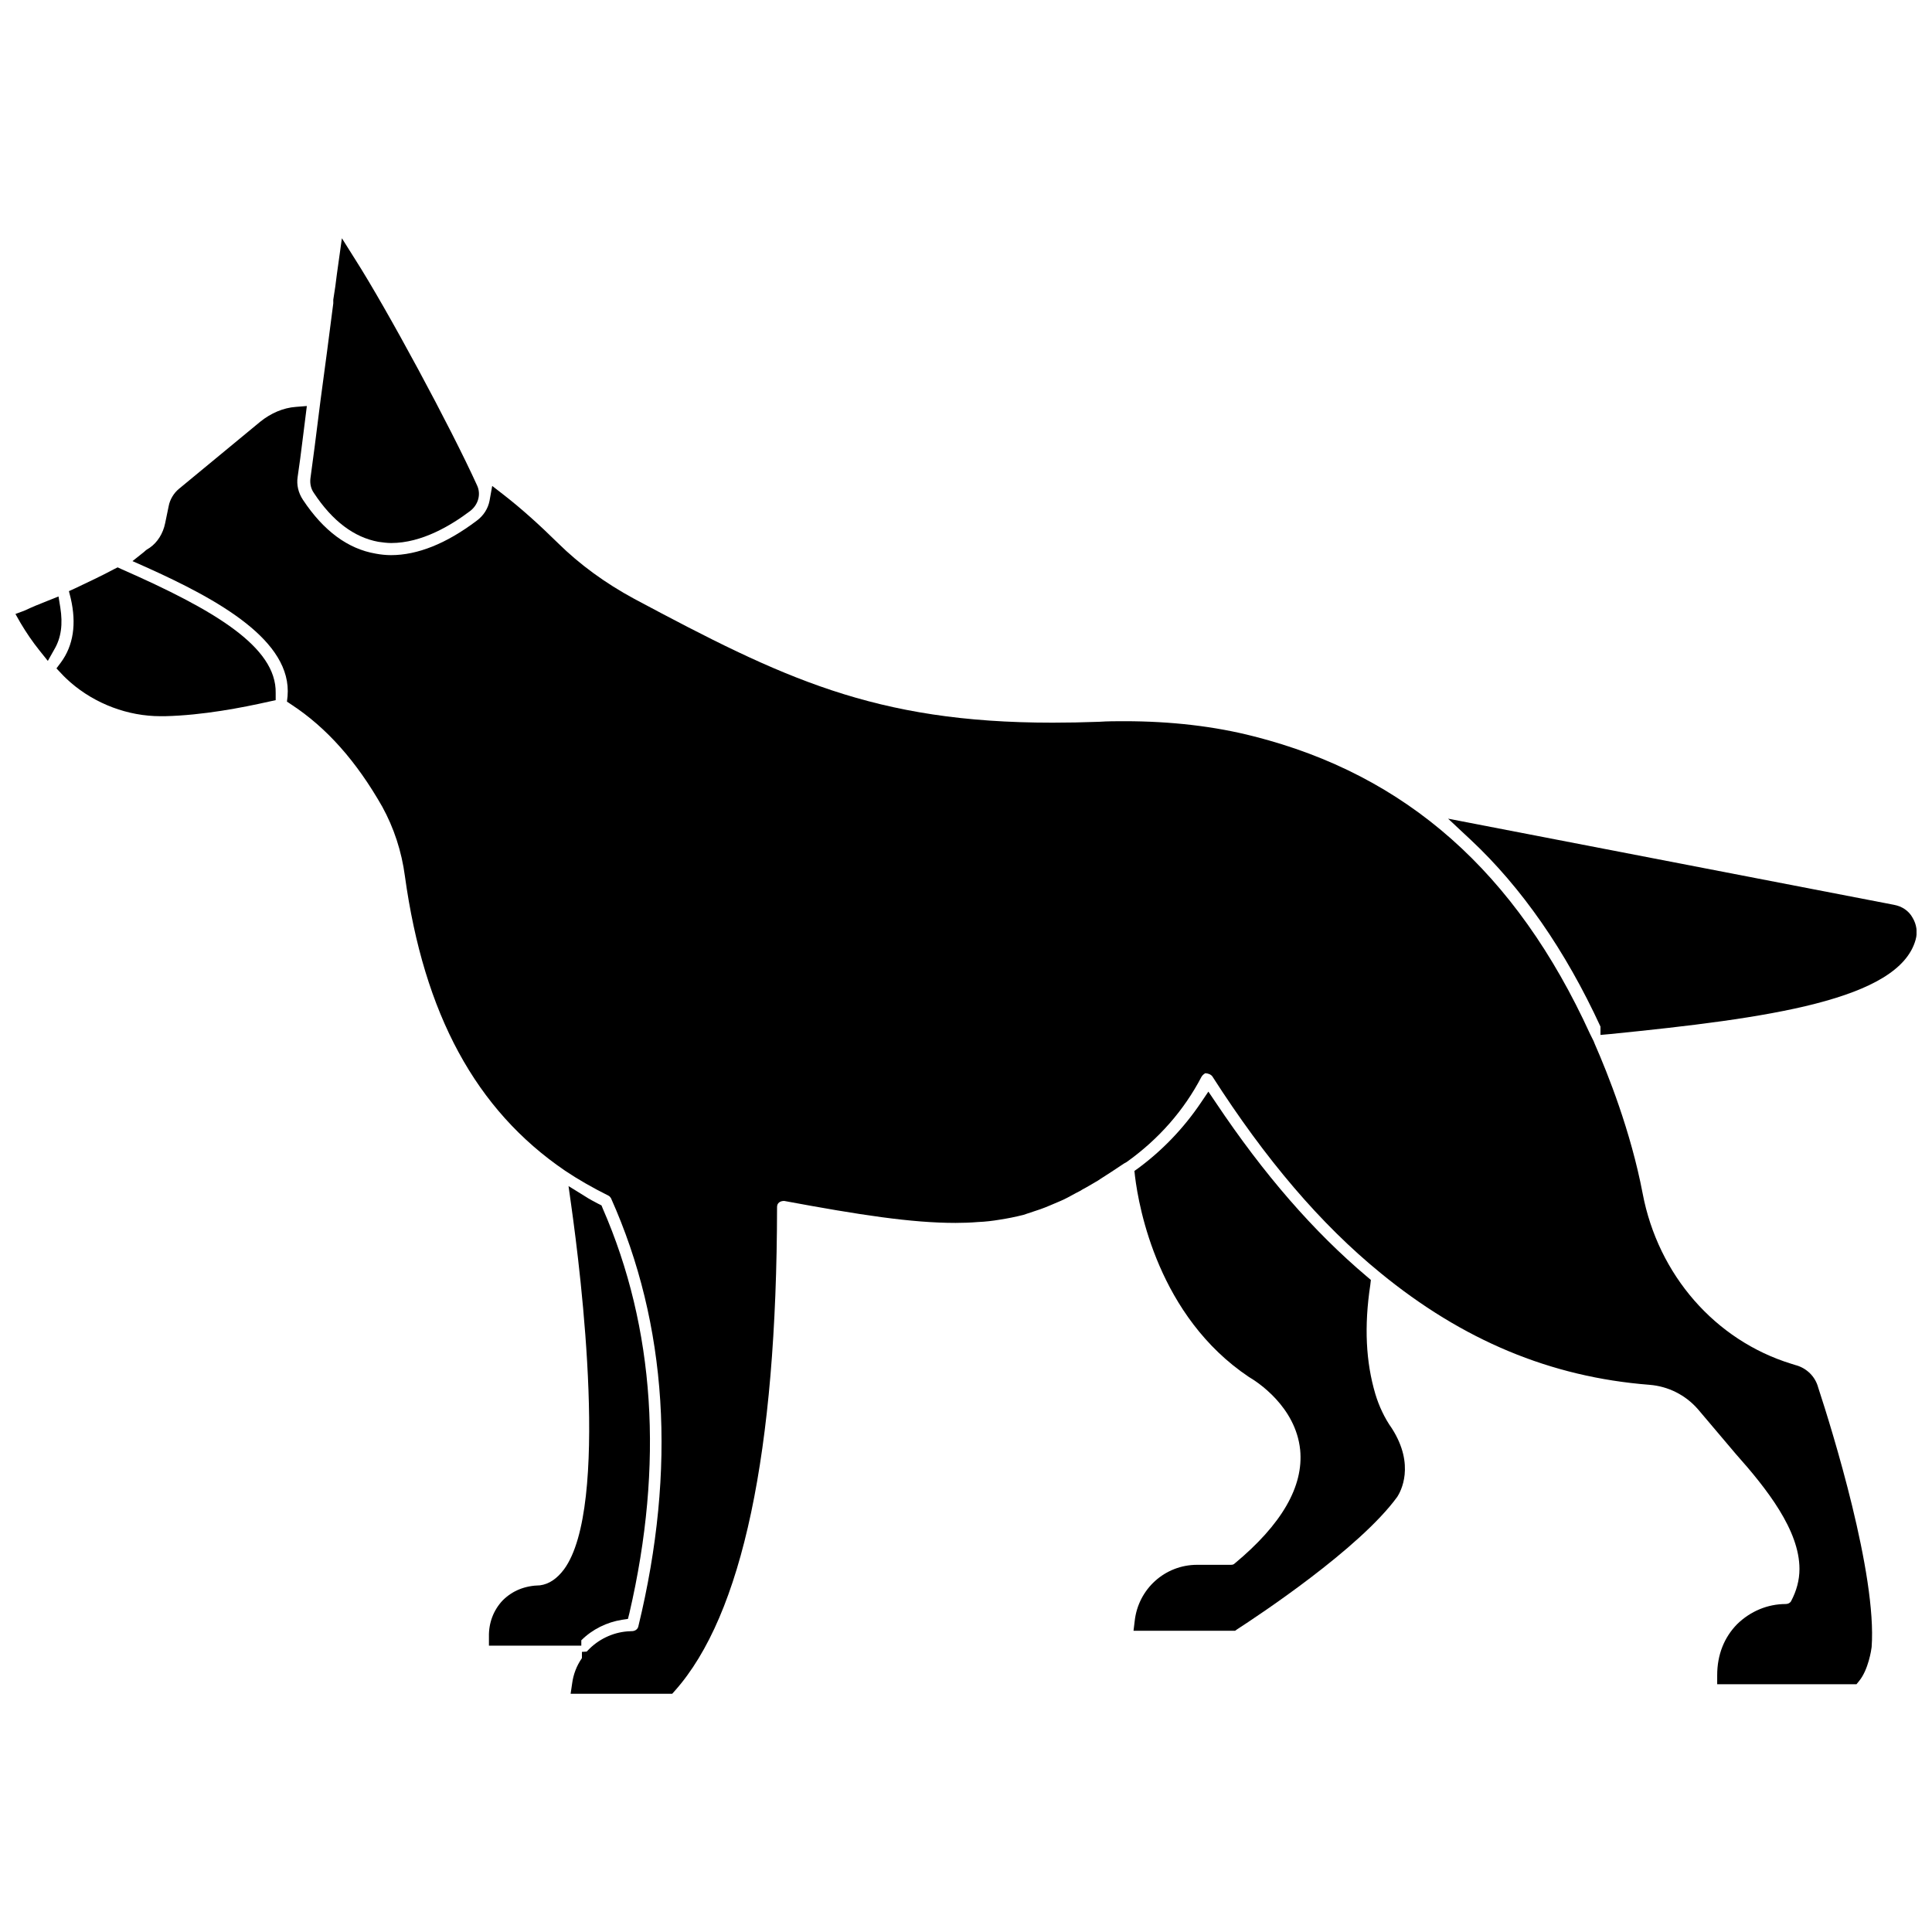 <?xml version="1.0" encoding="UTF-8"?>
<!-- The Best Svg Icon site in the world: iconSvg.co, Visit us! https://iconsvg.co -->
<svg width="800px" height="800px" version="1.1" viewBox="144 144 512 512" xmlns="http://www.w3.org/2000/svg">
 <defs>
  <clipPath id="b">
   <path d="m527 360h124.9v59h-124.9z"/>
  </clipPath>
  <clipPath id="a">
   <path d="m148.09 302h12.906v18h-12.906z"/>
  </clipPath>
 </defs>
 <path d="m244.29 287.59c1.102 0.156 2.281 0.316 3.387 0.316 8.109 0 15.824-4.644 20.941-8.5 2.125-1.652 2.914-4.41 1.812-6.769-6.926-15.273-23.852-46.68-32.355-59.984l-3.469-5.516-1.34 9.605c-0.234 2.047-0.551 4.328-0.945 6.691l0.004 0.945c-1.023 7.949-2.203 17.16-3.387 25.742-1.102 8.895-2.125 16.766-2.676 20.703-0.156 1.418 0.156 2.754 0.945 3.856 4.883 7.398 10.629 11.73 17.082 12.91z"/>
 <path d="m287.11 564.13c-4.016 0.078-7.32 1.418-9.918 4.016-2.441 2.598-3.699 5.984-3.621 9.605v2.363h24.48v-1.418c2.914-2.914 6.769-4.801 10.785-5.434l1.574-0.234 0.395-1.574c9.133-39.359 6.769-75.492-7.086-107.22l-0.316-0.789-0.789-0.395c-1.18-0.629-2.441-1.258-3.621-2.047l-4.328-2.676 0.707 5.039c2.598 18.5 10.234 79.98-1.891 96.512-1.883 2.519-4.008 3.938-6.371 4.25z"/>
 <path d="m508.48 513.43c-2.519-8.5-2.992-17.949-1.34-28.891l0.156-1.34-1.023-0.867c-14.168-11.965-27.316-27.078-40.07-46.129l-1.969-2.914-1.969 2.914c-4.566 6.769-10.156 12.594-16.531 17.32l-1.102 0.789 0.156 1.418c1.023 8.422 6.219 37.156 30.23 53.215 2.047 1.18 12.359 7.793 13.539 19.285 0.945 9.684-4.879 19.758-17.398 30.148-0.234 0.234-0.551 0.316-0.945 0.316h-8.973c-8.5 0-15.586 6.375-16.531 14.879l-0.316 2.598h26.922l0.551-0.395c5.352-3.465 32.434-21.332 42.43-35.109 0.867-1.34 4.801-8.344-1.418-18.105-1.961-2.754-3.457-5.984-4.398-9.133z"/>
 <g clip-path="url(#b)">
  <path d="m650.88 387.25c-1.023-1.891-2.832-3.07-4.961-3.465l-118.16-22.828 5.984 5.59c13.539 12.676 25.113 29.363 34.402 49.516v2.203l2.598-0.234c41.645-4.172 76.516-8.973 80.926-25.031 0.551-1.973 0.234-4.019-0.789-5.75z"/>
 </g>
 <path d="m619.94 505.8-1.258-0.395c-20.152-6.219-35.266-23.539-39.359-45.105-3.148-16.531-9.289-31.883-12.676-39.598l-0.316-0.789-0.945-1.891c-19.602-42.902-48.727-68.645-89.109-78.879-10.391-2.676-21.965-4.016-34.32-4.016-2.203 0-4.41 0-6.691 0.156-4.25 0.156-8.344 0.234-12.359 0.234-47.23 0-71.637-11.887-110.84-32.828-7.715-4.172-14.484-9.133-20.152-14.719-5.039-4.961-9.684-9.133-14.328-12.754l-3.148-2.441-0.707 3.938c-0.395 2.047-1.574 3.938-3.387 5.273-8.031 6.062-15.664 9.133-22.75 9.133-1.34 0-2.754-0.156-4.016-0.395-7.398-1.258-13.855-6.062-19.285-14.25-1.258-1.891-1.73-4.016-1.418-6.062 0.395-2.519 0.945-6.769 1.574-11.887l0.867-6.926-2.914 0.234c-3.305 0.234-6.613 1.652-9.445 3.938l-21.566 17.805c-1.34 1.102-2.363 2.832-2.676 4.488l-0.945 4.566c-0.551 2.754-2.047 5.117-4.094 6.535-0.551 0.312-1.023 0.625-1.496 1.098l-3.07 2.441 3.543 1.574c19.285 8.66 38.809 19.523 37.551 34.242l-0.16 1.418 1.18 0.789c9.367 6.141 17.238 15.035 24.09 27.078 3.07 5.59 5.117 11.809 5.984 18.344 5.039 36.527 18.734 61.953 42.43 78.09 3.387 2.281 7.242 4.488 11.492 6.613 0.395 0.156 0.629 0.629 0.707 0.707 14.957 33.457 17.398 71.637 7.242 113.44-0.156 0.789-0.867 1.18-1.418 1.258l-1.496 0.078c-3.938 0.316-7.715 2.125-10.469 5.039l-0.316 0.316-1.258 0.078v1.652c-1.418 2.047-2.281 4.328-2.598 6.769l-0.395 2.676h26.922l0.707-0.789c17.871-20.074 27-63.211 27.078-128.16 0-0.551 0.156-0.945 0.551-1.258 0.316-0.234 0.707-0.395 1.34-0.395 19.918 3.699 33.691 5.824 45.422 5.824 2.047 0 4.094-0.078 5.902-0.234 2.047-0.078 3.938-0.316 5.824-0.629 2.047-0.316 4.016-0.707 6.219-1.258l4.488-1.496c1.812-0.629 3.465-1.418 5.195-2.125 1.34-0.551 2.598-1.258 4.328-2.203 0.551-0.316 1.18-0.551 1.574-0.867 0.945-0.473 4.25-2.441 4.25-2.441l0.707-0.473c1.891-1.18 3.777-2.441 6.141-4.016l0.707-0.395c8.5-6.062 15.191-13.699 19.836-22.594 0.316-0.551 0.867-0.867 1.023-0.945 0.945 0.078 1.496 0.395 1.812 0.789 14.168 22.121 28.734 39.203 44.555 52.113 21.805 17.871 45.105 27.629 71.32 29.676 4.961 0.395 9.523 2.676 12.832 6.453l9.996 11.809c8.344 9.367 16.926 20.309 16.926 30.543 0 2.992-0.789 5.824-2.203 8.5-0.234 0.473-0.789 0.789-1.418 0.789-4.801 0-9.367 1.891-12.91 5.352-3.387 3.465-5.273 8.031-5.273 13.539v2.363h36.918l0.707-0.867c2.441-2.992 3.227-8.266 3.305-8.973 1.418-19.285-10.469-57.543-14.168-68.801-0.773-2.91-3.055-5.113-5.891-5.902z"/>
 <path d="m176.2 294.83-1.023-0.473-1.102 0.551c-3.227 1.73-6.769 3.387-10.078 4.961l-1.73 0.789 0.473 1.891c1.574 6.769 0.707 12.516-2.598 17.004l-1.18 1.574 1.34 1.418c0.789 0.867 1.574 1.574 2.363 2.281 6.613 5.746 15.273 8.973 23.852 8.973h1.18c10.078-0.234 20.547-2.281 27.551-3.856l1.812-0.395v-1.891c0.234-12.203-16.141-21.965-40.859-32.828z"/>
 <g clip-path="url(#a)">
  <path d="m159.98 304.98-0.473-2.914-2.754 1.102c-2.441 0.945-4.488 1.812-6.141 2.598l-2.519 0.945 1.34 2.363c1.496 2.519 3.148 4.961 5.039 7.32l2.203 2.754 1.73-3.07c1.809-3.07 2.281-6.691 1.574-11.098z"/>
 </g>
</svg>